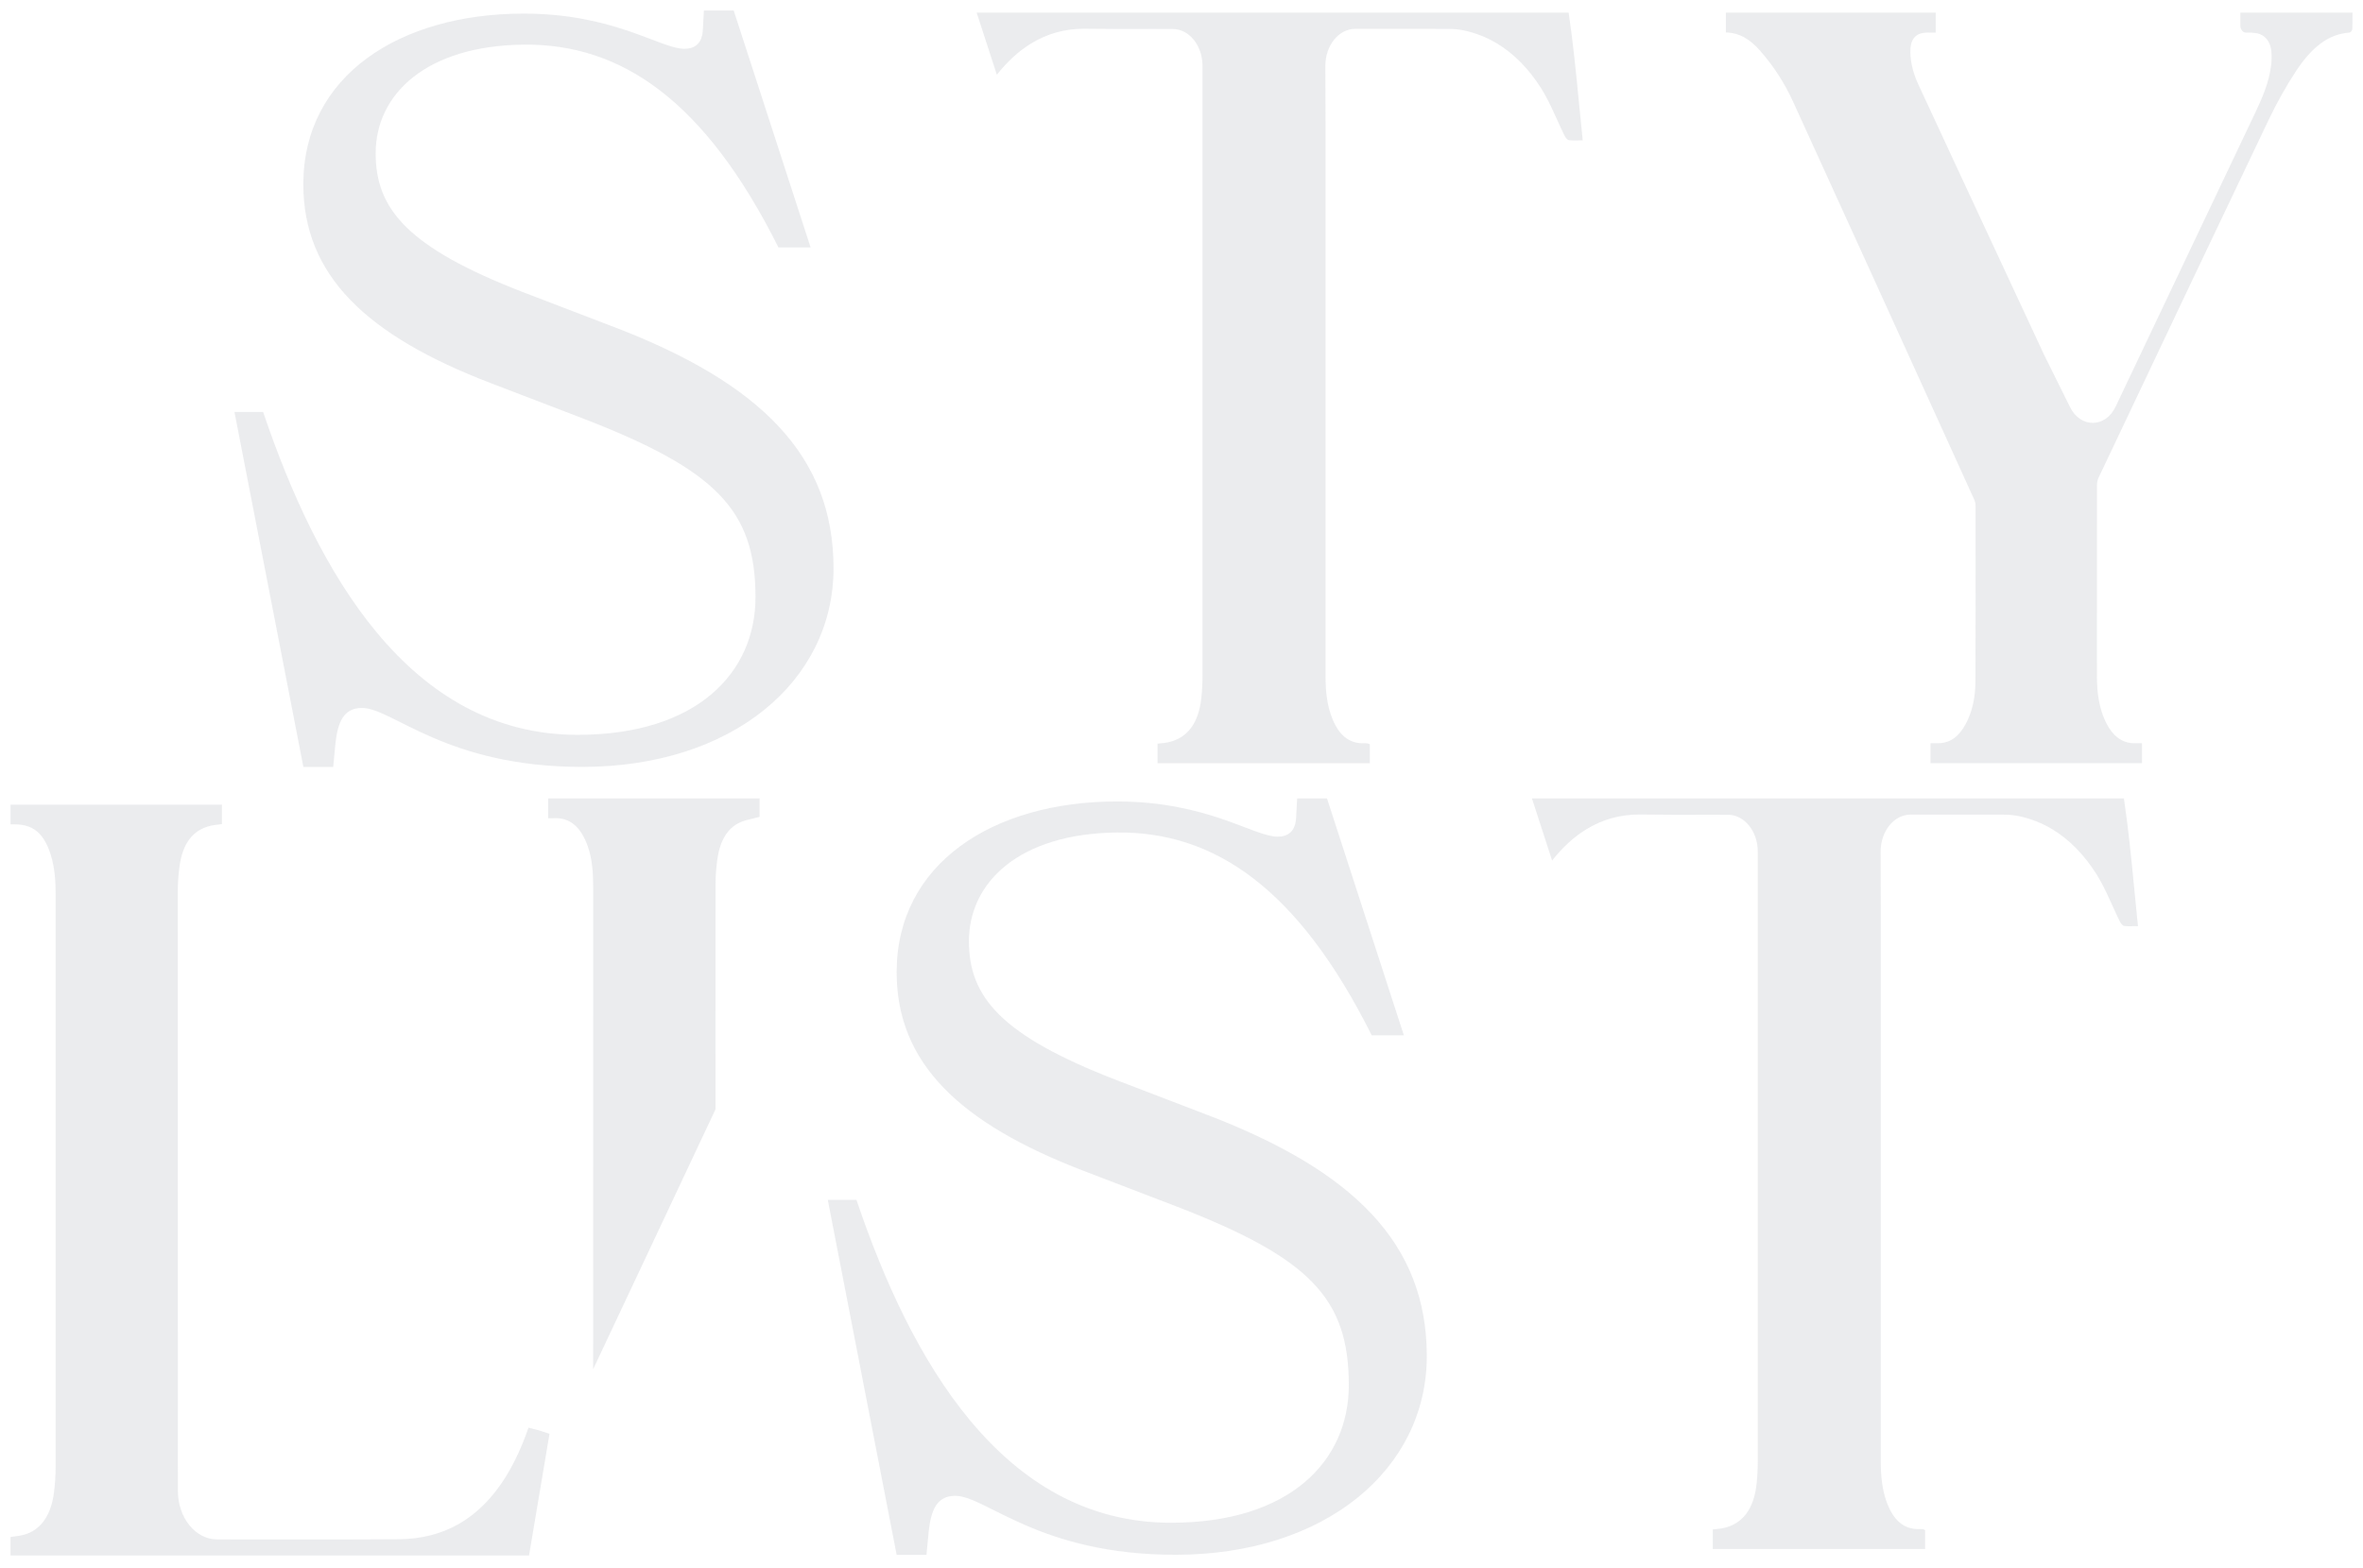 <?xml version="1.0" encoding="UTF-8"?> <svg xmlns="http://www.w3.org/2000/svg" width="898" height="596" viewBox="0 0 898 596" fill="none"> <g style="mix-blend-mode:color-burn" filter="url(#filter0_f_68_205)"> <path d="M601.482 53.349H601.048C600.529 53.349 600.052 53.369 599.575 53.369C599.12 53.388 598.687 53.388 598.254 53.388C597.452 53.388 596.824 53.349 596.239 53.27C595.394 53.151 594.658 51.768 594.528 51.491C593.553 49.515 592.621 47.46 591.733 45.464C590.303 42.303 588.809 39.042 587.141 36.038C586.621 35.09 586.144 34.319 585.711 33.608C580.967 26.118 575.312 20.388 568.922 16.534C564.914 14.123 560.56 12.424 555.989 11.495C554.321 11.159 552.523 11.001 550.443 10.982C544.897 10.982 527.415 10.962 515.024 10.962C508.741 10.962 503.65 17.285 503.672 25.071L503.737 46.136V256.866C503.737 263.071 504.387 267.675 505.817 271.766C508.416 279.235 512.576 282.733 518.598 282.476H518.815C519.096 282.476 519.356 282.496 519.638 282.516C519.811 282.516 519.919 282.575 520.049 282.634C520.114 282.634 520.201 282.694 520.309 282.753L520.569 282.852V290.064H439.895V282.634L440.242 282.575C440.675 282.535 441.087 282.496 441.498 282.456C442.387 282.358 443.231 282.279 444.076 282.081C451.355 280.421 455.558 274.71 456.554 265.126C456.836 262.379 456.988 259.494 456.988 256.53V25.071C456.988 17.305 451.918 11.021 445.658 11.021C442.712 11.021 439.917 11.001 438.357 11.001H437.469C434.956 11.021 432.421 11.021 429.909 11.021H425.489C421.135 11.001 416.781 10.982 412.448 10.922H411.885C404.671 10.922 397.955 12.8 391.868 16.515C387.189 19.36 382.813 23.372 378.827 28.411L371.158 4.796H596.131L596.174 5.172C597.842 16.376 598.969 27.917 600.052 39.081C600.507 43.646 600.94 48.231 601.417 52.815L601.482 53.349Z" fill="#798391" fill-opacity="0.15"></path> </g> <g style="mix-blend-mode:color-burn" filter="url(#filter1_f_68_205)"> <path d="M894 6.713V4.796H851.389V6.713C851.389 7.761 851.389 8.768 851.389 9.776C851.41 11.258 852.407 12.424 853.598 12.404H853.771C854.876 12.345 856.024 12.404 857.194 12.562C858.061 12.681 858.841 12.938 859.556 13.313C861.657 14.46 862.957 16.732 863.195 19.716C863.26 20.486 863.282 21.317 863.26 22.166C863.26 23.233 863.173 24.241 863.043 25.17C862.22 31.118 860.119 36.394 857.216 42.48C841.315 75.896 821.147 118.461 803.989 154.544C800.133 162.686 790.666 162.785 786.68 154.742L776.78 134.783C766.902 113.58 757.023 92.377 747.166 71.173L744.654 65.778C739.498 54.712 734.169 43.271 728.969 31.987C727.063 27.857 726.088 23.905 725.98 19.913C725.871 15.289 727.691 12.78 731.396 12.444C732.24 12.365 733.107 12.385 733.974 12.404C734.385 12.404 734.797 12.404 735.23 12.404H735.62V4.796H655.877V12.345H656.246C660.838 12.503 664.868 14.697 668.897 19.281C673.966 25.051 678.147 31.513 681.353 38.508C701.414 82.437 721.755 127.136 741.404 170.393L750.221 189.798C750.568 190.568 750.763 191.359 750.763 191.971V196.576C750.784 216.989 750.806 238.113 750.719 258.882C750.698 265.185 749.506 270.481 747.058 275.066C744.415 280.046 740.971 282.456 736.53 282.456H736.313C736.053 282.456 735.772 282.456 735.49 282.456H733.649V290.045H814.019V282.456H812.438C812.243 282.456 812.048 282.456 811.853 282.456C806.632 282.713 802.754 279.888 799.96 273.801C797.88 269.236 796.905 263.96 796.884 257.143C796.884 233.904 796.884 209.005 796.905 184.383C796.905 183.395 797.144 182.269 797.577 181.399L803.274 169.404C822.533 128.776 842.442 86.764 862.155 45.524C865.318 38.923 868.806 32.679 872.575 26.968C878.749 17.601 885.14 12.958 892.7 12.404C893.329 12.365 893.892 11.713 893.935 10.942C894 9.539 893.979 8.096 893.979 6.733L894 6.713Z" fill="#798391" fill-opacity="0.15"></path> </g> <g style="mix-blend-mode:color-burn" filter="url(#filter2_f_68_205)"> <path fill-rule="evenodd" clip-rule="evenodd" d="M233.467 124.324C288.86 145.567 316.762 173.094 316.762 215.955C316.762 258.816 278.375 291.461 221.249 291.461C169.343 291.461 149.283 269.053 137.52 269.053C130.544 269.053 128.356 274.566 127.49 282.431L126.623 291.481H115.293L89.103 156.574H99.999C120.493 217.141 155.392 279.269 219.494 279.269C264.857 279.269 287.105 255.674 287.105 226.962C287.105 193.922 272.266 178.587 221.249 158.925L186.349 145.547C139.253 127.466 115.272 104.662 115.272 70.041C115.272 28.76 151.904 5.166 199.022 5.166C233.467 5.166 250.927 18.544 260.091 18.544C264.012 18.544 266.633 16.588 267.066 11.865L267.5 4H278.83L308.053 94.05H295.835C267.911 38.186 236.088 16.568 199.022 16.963C161.956 17.358 142.762 35.835 142.762 58.263C142.762 79.506 154.981 94.05 198.589 110.966L233.488 124.344L233.467 124.324Z" fill="#798391" fill-opacity="0.15"></path> </g> <g style="mix-blend-mode:color-burn" filter="url(#filter3_f_68_205)"> <path d="M288.669 303.426V310.442L288.387 310.521C287.585 310.738 286.784 310.936 286.004 311.113C284.293 311.509 282.668 311.884 281.13 312.595C276.494 314.73 273.612 319.433 272.616 326.527C272.161 329.768 271.923 333.028 271.923 336.21C271.901 364.685 271.879 393.141 271.901 421.616L225.412 520.361C225.433 472.362 225.433 424.363 225.433 376.364V337.652C225.433 331.487 225.065 326.369 223.31 321.468C220.646 314.117 216.486 310.679 210.507 310.955C210.291 310.975 210.074 310.975 209.857 310.975H208.319V303.426H288.669Z" fill="#798391" fill-opacity="0.15"></path> </g> <g style="mix-blend-mode:color-burn" filter="url(#filter4_f_68_205)"> <path d="M207.31 544.408C206.465 544.132 205.663 543.855 204.862 543.618C204.017 543.381 203.151 543.163 202.284 542.946L200.833 542.59L200.378 543.875C200.161 544.487 199.966 545.041 199.749 545.614C198.038 550.198 196.067 554.467 193.944 558.28C188.636 567.766 182.029 574.801 174.295 579.207C167.666 582.982 160.041 584.918 151.635 584.977C142.082 585.037 131.813 585.076 119.335 585.076H95.657C92.278 585.056 87.295 585.037 82.464 585.037C74.254 585.037 67.625 576.796 67.603 566.639C67.603 520.438 67.538 398.889 67.56 338.796C67.56 335.832 67.777 332.69 68.188 329.489C69.337 320.616 73.193 315.498 79.951 313.838C80.84 313.621 81.75 313.502 82.703 313.404C83.136 313.344 83.591 313.305 84.024 313.226L84.349 313.186V305.815H4.022V313.305H5.906C12.687 313.384 16.651 316.763 19.208 324.608C20.897 329.845 21.136 335.358 21.136 339.567C21.136 413.394 21.136 485.62 21.136 557.747C21.136 560.81 20.919 564.031 20.508 567.272C19.381 576.045 15.395 581.598 8.961 583.317C7.964 583.594 6.925 583.732 5.863 583.871C5.365 583.95 4.845 584.009 4.325 584.088L4 584.147V591.143H201.049L208.826 544.902L207.31 544.408Z" fill="#798391" fill-opacity="0.15"></path> </g> <g style="mix-blend-mode:color-burn" filter="url(#filter5_f_68_205)"> <path d="M812.496 351.979H812.062C811.542 351.979 811.066 351.999 810.589 351.999C810.134 352.018 809.701 352.018 809.268 352.018C808.466 352.018 807.838 351.979 807.253 351.9C806.408 351.781 805.672 350.398 805.542 350.121C804.567 348.145 803.635 346.09 802.747 344.094C801.317 340.933 799.823 337.672 798.155 334.668C797.635 333.72 797.158 332.949 796.725 332.238C791.98 324.748 786.326 319.018 779.936 315.164C775.928 312.754 771.574 311.054 767.003 310.125C765.335 309.789 763.537 309.631 761.457 309.612C755.911 309.612 738.429 309.592 726.038 309.592C719.755 309.592 714.664 315.915 714.686 323.701L714.751 344.766V555.496C714.751 561.701 715.401 566.305 716.831 570.396C719.43 577.865 723.59 581.363 729.612 581.106H729.829C730.11 581.106 730.37 581.126 730.652 581.146C730.825 581.146 730.933 581.205 731.063 581.264C731.128 581.264 731.215 581.324 731.323 581.383L731.583 581.482V588.694H650.909V581.264L651.256 581.205C651.689 581.166 652.101 581.126 652.512 581.086C653.401 580.988 654.245 580.909 655.09 580.711C662.369 579.051 666.572 573.34 667.568 563.756C667.85 561.009 668.002 558.124 668.002 555.16V323.701C668.002 315.935 662.932 309.651 656.672 309.651C653.725 309.651 650.931 309.631 649.371 309.631H648.483C645.97 309.651 643.435 309.651 640.922 309.651H636.503C632.149 309.631 627.795 309.612 623.462 309.552H622.899C615.685 309.552 608.969 311.43 602.882 315.145C598.202 317.99 593.826 322.002 589.84 327.041L582.172 303.426H807.145L807.188 303.802C808.856 315.006 809.983 326.547 811.066 337.712C811.521 342.276 811.954 346.861 812.431 351.445L812.496 351.979Z" fill="#798391" fill-opacity="0.15"></path> </g> <g style="mix-blend-mode:color-burn" filter="url(#filter6_f_68_205)"> <path fill-rule="evenodd" clip-rule="evenodd" d="M458.923 423.75C514.316 444.993 542.218 472.52 542.218 515.382C542.218 558.243 503.831 590.888 446.705 590.888C394.8 590.888 374.74 568.479 362.977 568.479C356.001 568.479 353.813 573.992 352.946 581.857L352.08 590.908H340.75L314.581 456.02H325.477C345.971 516.587 380.87 578.715 444.972 578.715C490.335 578.715 512.583 555.121 512.583 526.408C512.583 493.368 497.744 478.034 446.727 458.371L411.827 444.993C364.731 426.912 340.75 404.088 340.75 369.487C340.75 328.187 377.383 304.592 424.479 304.592C458.923 304.592 476.384 317.97 485.547 317.97C489.468 317.97 492.09 316.014 492.523 311.291L492.956 303.426H504.286L533.51 393.477H521.292C493.368 337.633 461.544 315.994 424.479 316.39C387.413 316.785 368.219 335.261 368.219 357.69C368.219 378.933 380.437 393.477 424.045 410.392L458.945 423.77L458.923 423.75Z" fill="#798391" fill-opacity="0.15"></path> </g> <defs> <filter id="filter0_f_68_205" x="367.158" y="0.796" width="238.324" height="293.268" filterUnits="userSpaceOnUse" color-interpolation-filters="sRGB"> <feFlood flood-opacity="0" result="BackgroundImageFix"></feFlood> <feBlend mode="normal" in="SourceGraphic" in2="BackgroundImageFix" result="shape"></feBlend> <feGaussianBlur stdDeviation="2" result="effect1_foregroundBlur_68_205"></feGaussianBlur> </filter> <filter id="filter1_f_68_205" x="651.877" y="0.796" width="246.123" height="293.248" filterUnits="userSpaceOnUse" color-interpolation-filters="sRGB"> <feFlood flood-opacity="0" result="BackgroundImageFix"></feFlood> <feBlend mode="normal" in="SourceGraphic" in2="BackgroundImageFix" result="shape"></feBlend> <feGaussianBlur stdDeviation="2" result="effect1_foregroundBlur_68_205"></feGaussianBlur> </filter> <filter id="filter2_f_68_205" x="85.103" y="0" width="235.659" height="295.481" filterUnits="userSpaceOnUse" color-interpolation-filters="sRGB"> <feFlood flood-opacity="0" result="BackgroundImageFix"></feFlood> <feBlend mode="normal" in="SourceGraphic" in2="BackgroundImageFix" result="shape"></feBlend> <feGaussianBlur stdDeviation="2" result="effect1_foregroundBlur_68_205"></feGaussianBlur> </filter> <filter id="filter3_f_68_205" x="204.319" y="299.426" width="88.349" height="224.935" filterUnits="userSpaceOnUse" color-interpolation-filters="sRGB"> <feFlood flood-opacity="0" result="BackgroundImageFix"></feFlood> <feBlend mode="normal" in="SourceGraphic" in2="BackgroundImageFix" result="shape"></feBlend> <feGaussianBlur stdDeviation="2" result="effect1_foregroundBlur_68_205"></feGaussianBlur> </filter> <filter id="filter4_f_68_205" x="0" y="301.815" width="212.826" height="293.327" filterUnits="userSpaceOnUse" color-interpolation-filters="sRGB"> <feFlood flood-opacity="0" result="BackgroundImageFix"></feFlood> <feBlend mode="normal" in="SourceGraphic" in2="BackgroundImageFix" result="shape"></feBlend> <feGaussianBlur stdDeviation="2" result="effect1_foregroundBlur_68_205"></feGaussianBlur> </filter> <filter id="filter5_f_68_205" x="578.172" y="299.426" width="238.324" height="293.268" filterUnits="userSpaceOnUse" color-interpolation-filters="sRGB"> <feFlood flood-opacity="0" result="BackgroundImageFix"></feFlood> <feBlend mode="normal" in="SourceGraphic" in2="BackgroundImageFix" result="shape"></feBlend> <feGaussianBlur stdDeviation="2" result="effect1_foregroundBlur_68_205"></feGaussianBlur> </filter> <filter id="filter6_f_68_205" x="310.581" y="299.426" width="235.638" height="295.481" filterUnits="userSpaceOnUse" color-interpolation-filters="sRGB"> <feFlood flood-opacity="0" result="BackgroundImageFix"></feFlood> <feBlend mode="normal" in="SourceGraphic" in2="BackgroundImageFix" result="shape"></feBlend> <feGaussianBlur stdDeviation="2" result="effect1_foregroundBlur_68_205"></feGaussianBlur> </filter> </defs> </svg> 